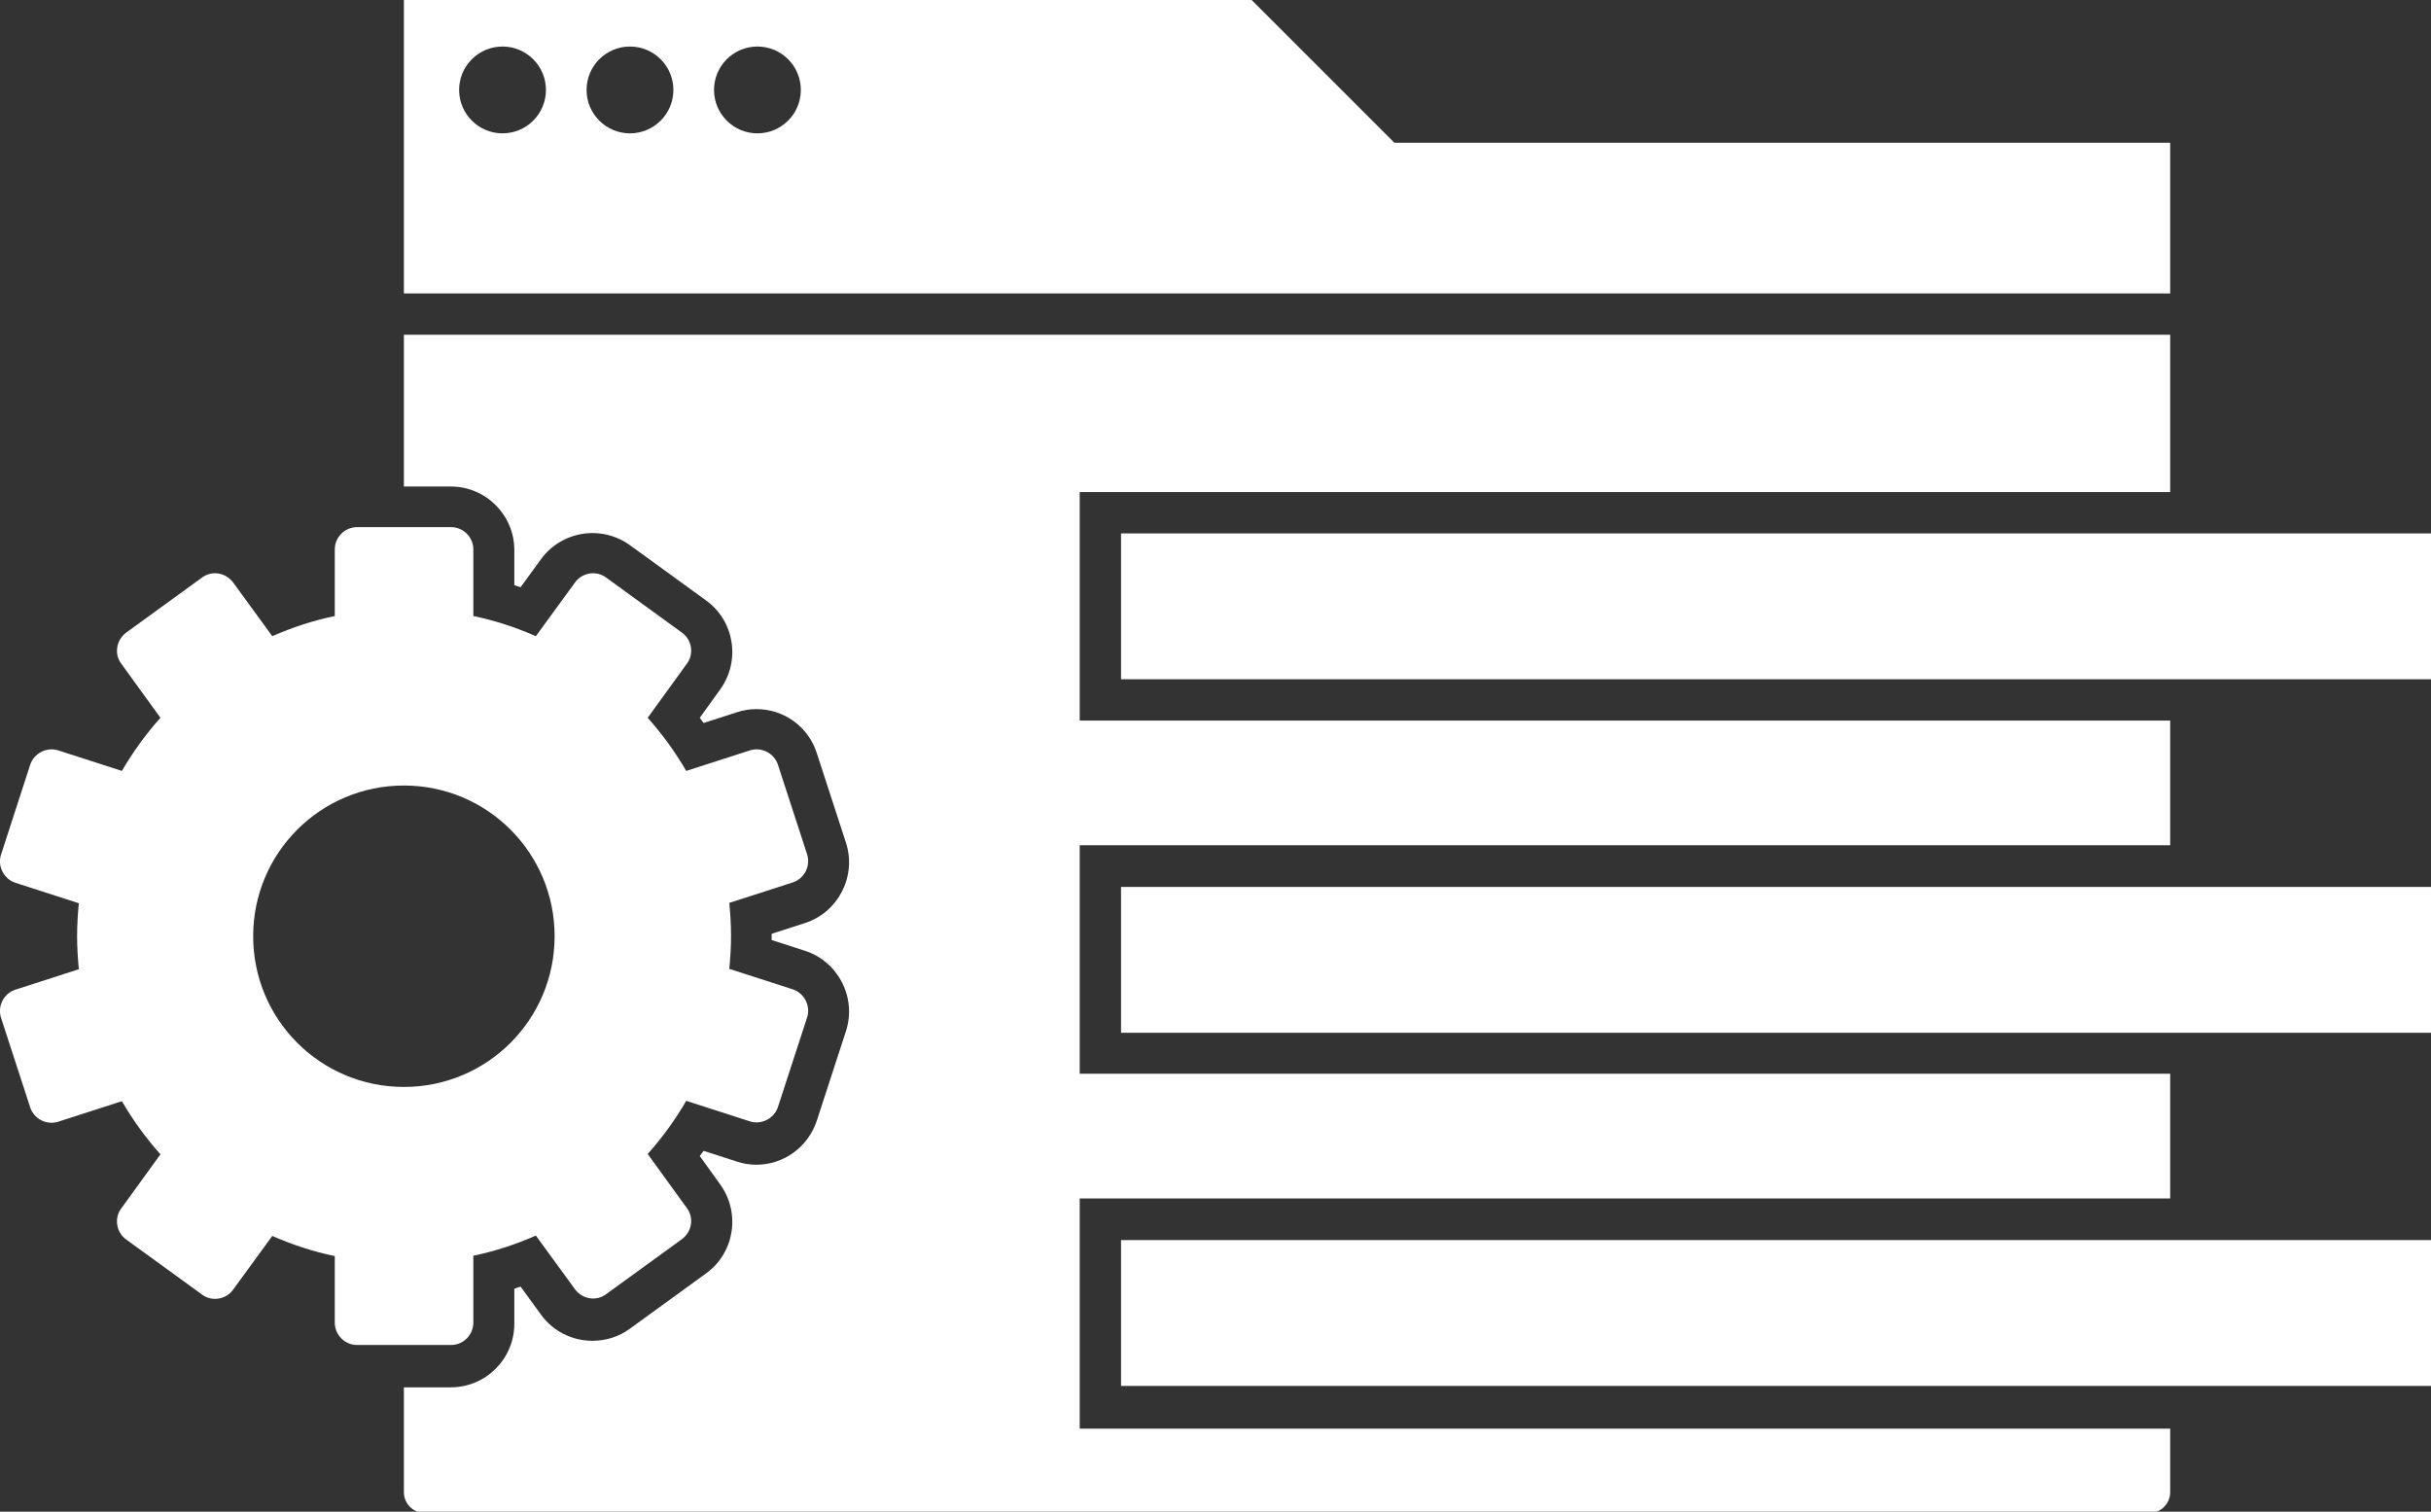 <?xml version="1.0" encoding="UTF-8"?>
<svg id="Ebene_1" data-name="Ebene 1" xmlns="http://www.w3.org/2000/svg" width="70" height="43.53" viewBox="0 0 70 43.53">
  <rect x="0" y="0" width="70" height="43.53" fill="#333333" stroke="none"/>
  <defs>
    <style>
      .cls-1 {
        fill: #fff;
      }
    </style>
  </defs>
  <path class="cls-1" d="M62.49,4.11h-22.34L36.04,0H11.63V8.45H62.49V4.11Zm-48.02-.27c-.69,0-1.25-.56-1.25-1.25s.56-1.25,1.25-1.25,1.25,.56,1.25,1.25-.56,1.25-1.25,1.25Zm3.67,0c-.69,0-1.25-.56-1.25-1.25s.56-1.25,1.25-1.25,1.25,.56,1.25,1.25-.56,1.25-1.25,1.25Zm3.67,0c-.69,0-1.25-.56-1.25-1.25s.56-1.25,1.25-1.25,1.25,.56,1.25,1.25-.56,1.25-1.25,1.25Z"/>
  <path class="cls-1" d="M31.09,34.51h31.4v-3.59H31.09v-6.58h31.4v-3.59H31.09v-6.58h31.4v-4.53H11.63v4.37h1.35c1.01,0,1.83,.82,1.83,1.83v1.01c.06,.02,.12,.04,.18,.06l.59-.81c.34-.47,.9-.75,1.48-.75,.39,0,.76,.12,1.08,.35l2.19,1.59c.82,.59,1,1.74,.41,2.56l-.59,.82c.04,.05,.07,.1,.11,.15l.96-.31c.18-.06,.37-.09,.56-.09,.8,0,1.5,.51,1.74,1.27l.84,2.58c.31,.96-.22,2-1.18,2.31l-.96,.31s0,.06,0,.09,0,.06,0,.09l.96,.31c.96,.31,1.49,1.35,1.18,2.31l-.84,2.58c-.25,.76-.95,1.27-1.74,1.27h0c-.19,0-.38-.03-.56-.09l-.96-.31c-.04,.05-.07,.1-.11,.15l.59,.82c.59,.82,.41,1.97-.41,2.56l-2.19,1.59c-.31,.23-.69,.35-1.08,.35-.59,0-1.14-.28-1.48-.75l-.59-.81c-.06,.02-.12,.04-.18,.06v1.01c0,1.01-.82,1.83-1.83,1.83h-1.35v3.02c0,.33,.27,.6,.6,.6H61.89c.33,0,.6-.27,.6-.6v-1.83H31.09v-6.58Z"/>
  <path class="cls-1" d="M13.63,38.08v-1.92c.63-.13,1.23-.33,1.8-.58l1.13,1.55c.21,.28,.61,.35,.89,.14l2.19-1.59c.28-.21,.35-.61,.14-.89l-1.13-1.56c.42-.47,.79-.98,1.11-1.53l1.83,.59c.33,.11,.7-.08,.81-.41l.84-2.58c.11-.33-.08-.7-.41-.81l-1.83-.59c.03-.31,.05-.63,.05-.95s-.02-.63-.05-.95l1.83-.59c.33-.11,.52-.47,.41-.81l-.84-2.58c-.11-.33-.47-.52-.81-.41l-1.83,.59c-.32-.55-.69-1.06-1.11-1.53l1.13-1.56c.21-.28,.14-.69-.14-.89l-2.19-1.59c-.28-.21-.69-.14-.89,.14l-1.13,1.55c-.57-.25-1.17-.45-1.8-.58v-1.92c0-.35-.29-.64-.64-.64h-2.71c-.35,0-.64,.29-.64,.64v1.92c-.63,.13-1.23,.33-1.8,.58l-1.13-1.55c-.21-.28-.61-.35-.89-.14l-2.19,1.59c-.28,.21-.35,.61-.14,.89l1.13,1.56c-.42,.47-.79,.98-1.11,1.53l-1.83-.59c-.33-.11-.7,.08-.81,.41L.03,24.61c-.11,.33,.08,.7,.41,.81l1.83,.59c-.03,.31-.05,.63-.05,.95s.02,.63,.05,.95l-1.83,.59c-.33,.11-.52,.47-.41,.81l.84,2.58c.11,.33,.47,.52,.81,.41l1.83-.59c.32,.55,.69,1.06,1.11,1.53l-1.13,1.56c-.21,.28-.14,.69,.14,.89l2.19,1.59c.28,.21,.69,.14,.89-.14l1.13-1.55c.57,.25,1.17,.45,1.8,.58v1.92c0,.35,.29,.64,.64,.64h2.71c.35,0,.64-.29,.64-.64Zm-6.34-11.12c0-2.4,1.94-4.34,4.34-4.34s4.34,1.94,4.34,4.34-1.94,4.34-4.34,4.34-4.34-1.94-4.34-4.34Z"/>
  <rect class="cls-1" x="32.28" y="15.36" width="37.72" height="4.2"/>
  <rect class="cls-1" x="32.28" y="25.54" width="37.72" height="4.2"/>
  <rect class="cls-1" x="32.28" y="35.71" width="37.72" height="4.2"/>
</svg>